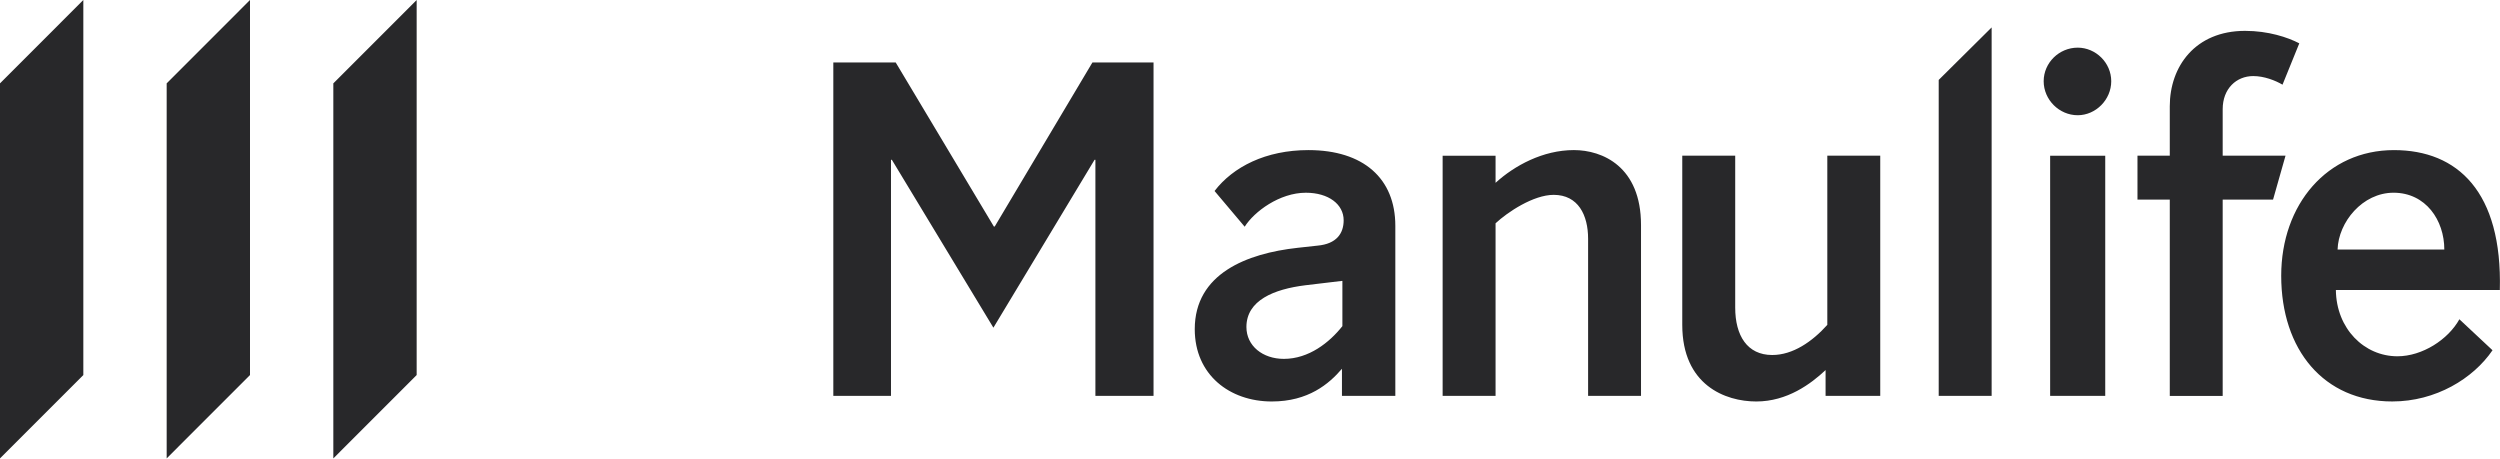 <svg width="2687" height="493" viewBox="0 0 2687 493" fill="none" xmlns="http://www.w3.org/2000/svg">
<path d="M1441.87 301.97L1403.03 306.596C1369.24 310.783 1339.65 322.792 1339.65 351.462C1339.65 371.816 1357.21 385.717 1379.88 385.717C1406.72 385.717 1428.9 368.124 1442.8 350.532V301.973L1441.87 301.97ZM1442.33 425.491V396.357C1428.47 412.553 1406.25 431.511 1366.92 431.511C1321.59 431.511 1284.12 402.811 1284.12 353.788C1284.12 294.089 1340.08 272.37 1394.68 266.351L1415.96 264.02C1436.78 262.155 1444.16 250.616 1444.16 236.747C1444.16 219.62 1428 207.147 1403.49 207.147C1375.26 207.147 1347.96 227.47 1337.79 243.666L1305.4 205.285C1325.28 179.346 1360.46 161.319 1406.25 161.319C1465.45 161.319 1499.7 191.85 1499.7 242.737V425.486L1442.33 425.491ZM1607.43 425.507H1550.54V167.358H1607.43V196.492C1627.78 177.969 1658.31 161.307 1691.63 161.307C1722.16 161.307 1763.76 178.931 1763.76 241.824V425.507H1706.89V256.623C1706.89 231.18 1696.25 209.431 1669.88 209.431C1648.13 209.431 1620.4 227.923 1607.43 239.992L1607.43 425.507ZM1963.99 167.344H2020.89V425.493H1962.13V397.755C1946.4 412.555 1920.96 431.513 1887.65 431.513C1854.36 431.513 1808.1 413.92 1808.1 349.166V167.344H1865V330.642C1865 360.739 1877.97 381.559 1904.77 381.559C1926.98 381.559 1947.8 367.193 1963.99 349.166L1963.99 167.344ZM2140.61 425.507H2083.72V85.91L2140.61 29.471V425.507ZM2262.71 425.5H2203.49V167.35H2262.71V425.5ZM2233.11 51.214C2252.53 51.214 2269.16 67.411 2269.16 87.299C2269.16 107.188 2252.53 123.85 2233.11 123.85C2213.2 123.85 2196.54 107.188 2196.54 87.299C2196.54 67.411 2213.2 51.214 2233.11 51.214ZM2443.08 214.528H2388.94V425.516H2332.08V214.528H2297.36V167.335H2332.08V114.122C2332.08 71.553 2359.35 33.171 2413.02 33.171C2437.99 33.171 2458.81 40.093 2471.28 46.575L2453.25 91.007C2445.37 86.38 2433.37 81.76 2421.8 81.76C2403.74 81.76 2388.94 95.164 2388.94 117.381V167.335H2456.48L2443.08 214.528ZM2627.15 268.193C2627.15 236.763 2607.27 207.131 2572.58 207.131C2539.29 207.131 2513.36 238.593 2512.43 268.193H2627.15ZM2510.6 311.695C2511.06 353.333 2541.12 382.933 2576.74 382.933C2603.57 382.933 2631.31 364.907 2643.35 343.156L2678.96 376.449C2658.14 406.979 2617.91 431.492 2571.19 431.492C2497.63 431.492 2451.84 375.983 2451.84 296.397C2451.84 219.635 2501.32 161.334 2573.02 161.334C2641.48 161.334 2689.6 206.2 2686.81 311.694L2510.6 311.695ZM957.637 425.507H895.652V67.169H962.724L1068.2 243.467H1069.13L1174.12 67.169H1239.82V425.507H1177.34V171.732H1176.44L1067.71 352.189L958.567 171.732H957.637V425.507Z" fill="#28282A"/>
<path d="M358.262 89.589V492.701L447.826 403.092V0.012L358.262 89.589ZM179.138 492.688L268.7 403.112V0L179.138 89.577V492.688ZM0 492.688L89.564 403.112V0L0 89.577V492.688Z" fill="#28282A"/>
</svg>
